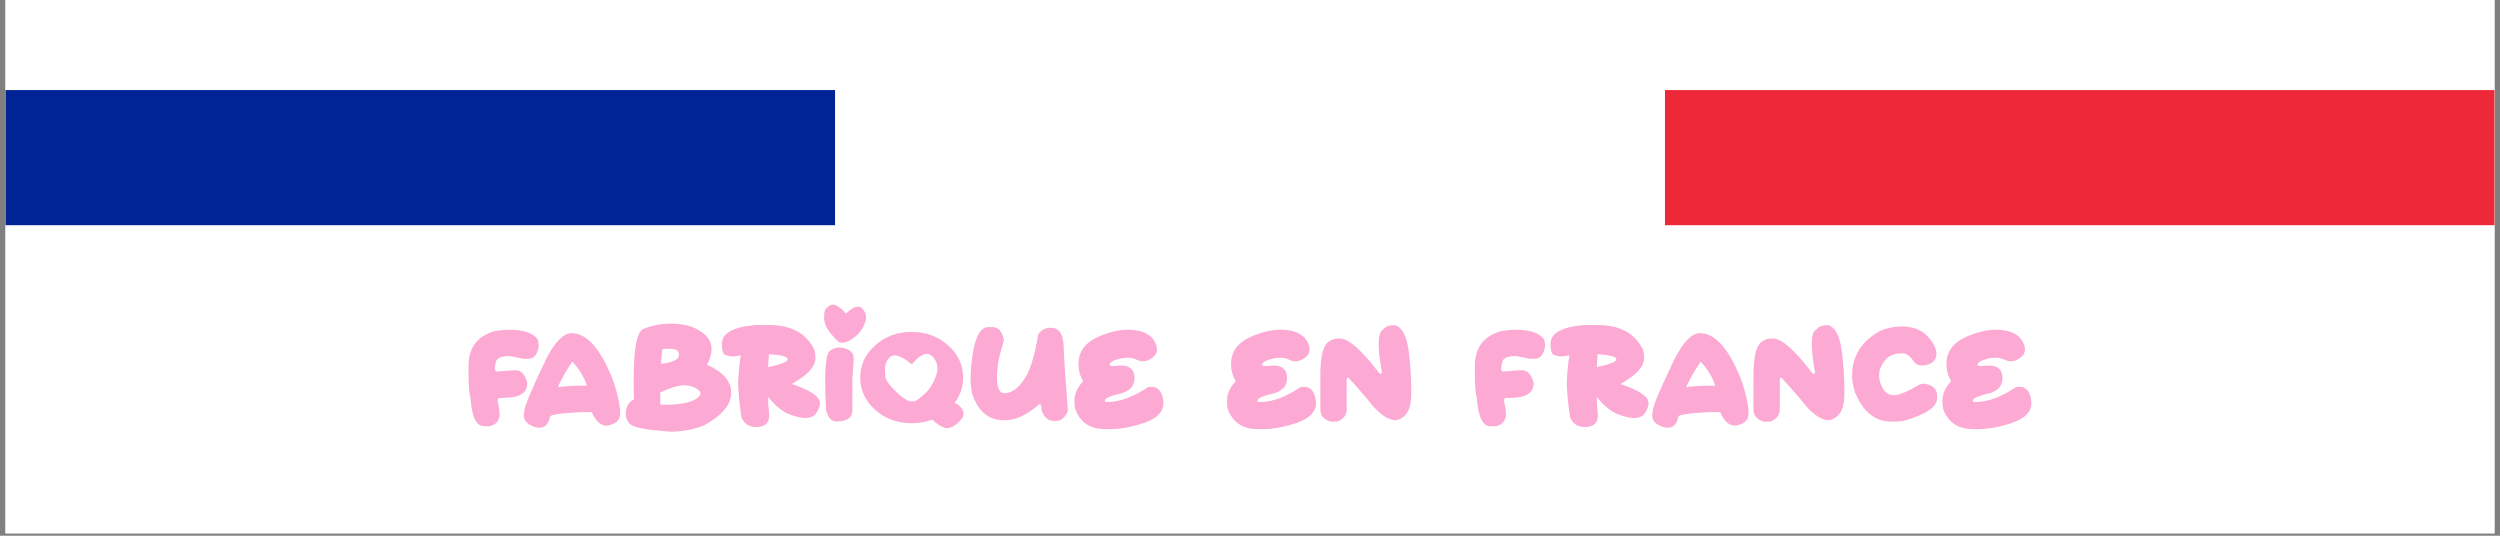 <svg version="1.2" preserveAspectRatio="xMidYMid meet" height="150" viewBox="0 0 525 112.5" zoomAndPan="magnify" width="700" xmlns:xlink="http://www.w3.org/1999/xlink" xmlns="http://www.w3.org/2000/svg"><rect x="0" y="0" width="525" height="112.5" fill="#808080" stroke="none"/><defs><clipPath id="2a11759bd7"><path d="M 1.16 0 L 523.836 0 L 523.836 112.004 L 1.16 112.004 Z M 1.16 0"></path></clipPath><clipPath id="aeb9770365"><path d="M 1.16 18.914 L 176 18.914 L 176 47.289 L 1.16 47.289 Z M 1.16 18.914"></path></clipPath><clipPath id="287b177c05"><path d="M 349 18.914 L 523.836 18.914 L 523.836 47.289 L 349 47.289 Z M 349 18.914"></path></clipPath><clipPath id="f7d5381aec"><path d="M 175 18.914 L 350 18.914 L 350 47.289 L 175 47.289 Z M 175 18.914"></path></clipPath></defs><g id="5fc4d777ce"><g clip-path="url(#2a11759bd7)" clip-rule="nonzero"><path d="M 1.16 0 L 523.84 0 L 523.84 112.004 L 1.16 112.004 Z M 1.16 0" style="stroke:none;fill-rule:nonzero;fill:#ffffff;fill-opacity:1;"></path><path d="M 1.16 0 L 523.84 0 L 523.84 112.004 L 1.16 112.004 Z M 1.16 0" style="stroke:none;fill-rule:nonzero;fill:#ffffff;fill-opacity:1;"></path></g><g clip-path="url(#aeb9770365)" clip-rule="nonzero"><path d="M 1.16 18.914 L 175.391 18.914 L 175.391 541.594 L 1.16 541.594 Z M 1.16 18.914" style="stroke:none;fill-rule:nonzero;fill:#002395;fill-opacity:1;"></path></g><g clip-path="url(#287b177c05)" clip-rule="nonzero"><path d="M 349.609 18.914 L 523.84 18.914 L 523.84 541.594 L 349.609 541.594 Z M 349.609 18.914" style="stroke:none;fill-rule:nonzero;fill:#ed2939;fill-opacity:1;"></path></g><g clip-path="url(#f7d5381aec)" clip-rule="nonzero"><path d="M 175.391 18.914 L 349.621 18.914 L 349.621 541.594 L 175.391 541.594 Z M 175.391 18.914" style="stroke:none;fill-rule:nonzero;fill:#ffffff;fill-opacity:1;"></path></g><g style="fill:#fca9d3;fill-opacity:1;"><g transform="translate(97.775, 88.108)"><path d="M 9.266 -18.859 C 12.273 -18.859 14.258 -18.148 15.219 -16.734 L 15.344 -15.734 L 15.344 -15.172 C 14.988 -13.566 14.281 -12.766 13.219 -12.766 L 12.094 -12.766 C 10.414 -13.141 9.422 -13.328 9.109 -13.328 C 7.223 -13.328 6.281 -12.758 6.281 -11.625 C 6.188 -11.531 6.141 -11.148 6.141 -10.484 C 6.141 -10.359 6.281 -10.223 6.562 -10.078 C 8.582 -10.266 9.906 -10.359 10.531 -10.359 C 11.656 -10.359 12.457 -9.504 12.938 -7.797 L 12.938 -7.516 C 12.938 -5.535 11.238 -4.547 7.844 -4.547 L 6.984 -4.547 L 6.703 -4.125 C 6.992 -2.781 7.141 -1.832 7.141 -1.281 L 7.141 -0.719 C 6.898 0.469 6.188 1.176 5 1.406 L 3.875 1.406 C 2.25 1.406 1.301 -0.578 1.031 -4.547 C 0.75 -5.535 0.609 -7.188 0.609 -9.5 L 0.609 -11.203 C 0.609 -15.086 2.453 -17.547 6.141 -18.578 C 7.328 -18.766 8.367 -18.859 9.266 -18.859 Z M 9.266 -18.859" style="stroke:none"></path></g></g><g style="fill:#fca9d3;fill-opacity:1;"><g transform="translate(109.391, 88.108)"><path d="M 10.641 -18.141 C 13.961 -18.141 16.938 -14.645 19.562 -7.656 C 20.414 -4.895 20.844 -2.816 20.844 -1.422 L 20.844 -1.281 C 20.844 0.164 19.895 1.02 18 1.281 C 16.738 1.281 15.703 0.332 14.891 -1.562 L 12.609 -1.562 C 8.266 -1.344 6.094 -1.016 6.094 -0.578 C 5.863 0.617 5.348 1.348 4.547 1.609 C 4.305 1.68 4.055 1.719 3.797 1.719 C 3.191 1.719 2.531 1.5 1.812 1.062 C 1.008 0.594 0.609 -0.07 0.609 -0.938 C 0.609 -1.164 0.641 -1.422 0.703 -1.703 C 0.703 -2.672 2.266 -6.406 5.391 -12.906 C 7.223 -16.395 8.973 -18.141 10.641 -18.141 Z M 7.734 -6.797 C 9.316 -7.016 11.016 -7.125 12.828 -7.125 C 13.16 -7.125 13.5 -7.117 13.844 -7.109 C 13.332 -8.836 12.316 -10.516 10.797 -12.141 C 9.672 -10.566 8.648 -8.785 7.734 -6.797 Z M 7.734 -6.797" style="stroke:none"></path></g></g><g style="fill:#fca9d3;fill-opacity:1;"><g transform="translate(130.802, 88.108)"><path d="M 10.141 -20.141 C 13.148 -20.141 15.508 -19.367 17.219 -17.828 C 18.156 -16.973 18.625 -15.953 18.625 -14.766 C 18.625 -13.797 18.312 -12.707 17.688 -11.5 C 21.062 -10.008 22.75 -8.039 22.75 -5.594 C 22.75 -3.125 20.812 -0.832 16.938 1.281 C 14.633 2.125 12.316 2.547 9.984 2.547 C 5.254 2.211 2.484 1.719 1.672 1.062 C 0.961 0.477 0.609 -0.289 0.609 -1.25 C 0.609 -1.395 0.617 -1.551 0.641 -1.719 C 0.766 -2.895 1.328 -3.738 2.328 -4.25 C 2.285 -5.719 2.266 -7.082 2.266 -8.344 C 2.266 -14.625 2.891 -18.164 4.141 -18.969 C 5.984 -19.75 7.984 -20.141 10.141 -20.141 Z M 7.859 -5.672 L 7.859 -3.125 C 8.234 -3.113 8.594 -3.109 8.938 -3.109 C 11.844 -3.109 13.957 -3.5 15.281 -4.281 C 15.957 -4.688 16.297 -5.082 16.297 -5.469 C 16.297 -5.926 15.848 -6.363 14.953 -6.781 C 14.367 -7.051 13.707 -7.188 12.969 -7.188 C 11.562 -7.188 9.859 -6.68 7.859 -5.672 Z M 8.016 -11.672 C 10.055 -11.984 11.238 -12.406 11.562 -12.938 C 11.719 -13.195 11.797 -13.441 11.797 -13.672 C 11.797 -13.93 11.703 -14.176 11.516 -14.406 C 11.254 -14.719 10.602 -14.875 9.562 -14.875 C 9.195 -14.875 8.781 -14.852 8.312 -14.812 C 8.156 -13.945 8.055 -12.898 8.016 -11.672 Z M 8.016 -11.672" style="stroke:none"></path></g></g><g style="fill:#fca9d3;fill-opacity:1;"><g transform="translate(150.984, 88.108)"><path d="M 10.531 -19.844 C 15.156 -19.844 18.305 -18.145 19.984 -14.75 C 20.172 -14.195 20.266 -13.582 20.266 -12.906 C 20.266 -11.125 18.602 -9.312 15.281 -7.469 C 19.227 -6.164 21.203 -4.82 21.203 -3.438 C 21.203 -3.32 21.191 -3.207 21.172 -3.094 C 20.816 -1.582 20.133 -0.695 19.125 -0.438 C 18.832 -0.363 18.508 -0.328 18.156 -0.328 C 17.301 -0.328 16.172 -0.586 14.766 -1.109 C 13.367 -1.641 11.891 -2.844 10.328 -4.719 C 10.328 -3.633 10.363 -2.816 10.438 -2.266 C 10.508 -1.723 10.547 -1.195 10.547 -0.688 C 10.492 0.738 9.645 1.488 8 1.562 C 7.895 1.562 7.797 1.562 7.703 1.562 C 6.316 1.562 5.328 0.898 4.734 -0.422 C 4.348 -2.848 4.109 -5.211 4.016 -7.516 C 4.109 -9.91 4.297 -11.906 4.578 -13.5 C 3.922 -13.344 3.336 -13.266 2.828 -13.266 C 2.379 -13.266 1.895 -13.359 1.375 -13.547 C 0.863 -13.734 0.609 -14.516 0.609 -15.891 C 0.609 -18.148 2.969 -19.469 7.688 -19.844 Z M 10.312 -11.016 C 13.062 -11.578 14.438 -12.129 14.438 -12.672 L 14.438 -12.688 C 14.383 -13.227 13.07 -13.578 10.5 -13.734 Z M 10.312 -11.016" style="stroke:none"></path></g></g><g style="fill:#fca9d3;fill-opacity:1;"><g transform="translate(172.455, 88.108)"><path d="M 3.859 -15.141 C 5.836 -14.961 6.828 -14.188 6.828 -12.812 C 6.641 -10.258 6.547 -8.879 6.547 -8.672 L 6.547 -1.906 C 6.547 -0.414 5.461 0.359 3.297 0.422 C 2.129 0.422 1.367 -0.398 1.016 -2.047 C 1.016 -2.191 0.969 -3.227 0.875 -5.156 C 0.844 -6.176 0.828 -7.109 0.828 -7.953 C 0.828 -11.68 1.129 -13.812 1.734 -14.344 C 2.348 -14.875 3.055 -15.141 3.859 -15.141 Z M 2 -18.078 C 1.07 -19.211 0.609 -20.316 0.609 -21.391 C 0.609 -21.461 0.625 -21.801 0.656 -22.406 C 0.695 -23.02 1.094 -23.547 1.844 -23.984 C 2.008 -24.086 2.191 -24.141 2.391 -24.141 C 3.109 -24.141 4.051 -23.52 5.219 -22.281 C 6.238 -23.238 7.082 -23.719 7.75 -23.719 C 8.164 -23.719 8.516 -23.531 8.797 -23.156 C 9.211 -22.613 9.422 -22.039 9.422 -21.438 C 9.422 -20.945 9.203 -20.258 8.766 -19.375 C 8.328 -18.5 7.629 -17.727 6.672 -17.062 C 5.805 -16.445 5.094 -16.141 4.531 -16.141 C 4.477 -16.141 4.289 -16.156 3.969 -16.188 C 3.656 -16.219 3 -16.848 2 -18.078 Z M 2 -18.078" style="stroke:none"></path></g></g><g style="fill:#fca9d3;fill-opacity:1;"><g transform="translate(180.038, 88.108)"><path d="M 15.734 0 C 14.422 0.508 12.977 0.766 11.406 0.766 C 8.414 0.766 5.867 -0.164 3.766 -2.031 C 1.66 -3.906 0.609 -6.172 0.609 -8.828 C 0.609 -11.473 1.66 -13.727 3.766 -15.594 C 5.867 -17.469 8.414 -18.406 11.406 -18.406 C 14.395 -18.406 16.941 -17.469 19.047 -15.594 C 21.16 -13.727 22.219 -11.473 22.219 -8.828 C 22.219 -6.836 21.625 -5.066 20.438 -3.516 C 21.344 -3.117 21.938 -2.52 22.219 -1.719 C 22.27 -1.551 22.297 -1.391 22.297 -1.234 C 22.297 -0.578 21.859 0.109 20.984 0.828 C 20.18 1.484 19.457 1.812 18.812 1.812 C 18.57 1.812 18.348 1.766 18.141 1.672 C 17.336 1.328 16.535 0.77 15.734 0 Z M 11.891 -3.844 C 12.266 -3.852 12.992 -4.348 14.078 -5.328 C 15.172 -6.316 15.992 -7.613 16.547 -9.219 C 16.734 -9.758 16.828 -10.27 16.828 -10.75 C 16.828 -11.695 16.473 -12.531 15.766 -13.25 C 15.41 -13.602 15.016 -13.781 14.578 -13.781 C 13.703 -13.781 12.66 -13.051 11.453 -11.594 C 9.922 -12.844 8.719 -13.469 7.844 -13.469 C 7.508 -13.469 7.223 -13.379 6.984 -13.203 C 6.203 -12.598 5.812 -11.688 5.812 -10.469 C 5.812 -10.332 5.836 -9.867 5.891 -9.078 C 5.941 -8.297 6.688 -7.223 8.125 -5.859 C 9.539 -4.504 10.613 -3.828 11.344 -3.828 C 11.344 -3.828 11.523 -3.832 11.891 -3.844 Z M 11.891 -3.844" style="stroke:none"></path></g></g><g style="fill:#fca9d3;fill-opacity:1;"><g transform="translate(203.222, 88.108)"><path d="M 4.297 -19.422 L 5.141 -19.422 C 6.398 -19.422 7.207 -18.57 7.562 -16.875 L 7.562 -16.438 C 6.707 -13.738 6.281 -11.852 6.281 -10.781 C 6.188 -10.457 6.141 -9.844 6.141 -8.938 C 6.141 -6.664 6.656 -5.531 7.688 -5.531 C 9.156 -5.531 10.531 -6.477 11.812 -8.375 C 13.039 -10.062 14.035 -13.223 14.797 -17.859 C 15.398 -18.805 16.297 -19.281 17.484 -19.281 C 19.273 -19.281 20.172 -17.77 20.172 -14.75 C 20.172 -13.844 20.457 -9.539 21.031 -1.844 C 20.477 -0.426 19.625 0.281 18.469 0.281 L 18.047 0.281 C 16.867 0.281 16.02 -0.477 15.5 -2 C 15.5 -2.844 15.359 -3.266 15.078 -3.266 C 12.461 -0.992 10.098 0.141 7.984 0.141 L 7.562 0.141 C 4.477 0.141 2.301 -1.609 1.031 -5.109 C 0.75 -6.023 0.609 -7.254 0.609 -8.797 L 0.609 -9.656 C 1.016 -16.164 2.242 -19.422 4.297 -19.422 Z M 4.297 -19.422" style="stroke:none"></path></g></g><g style="fill:#fca9d3;fill-opacity:1;"><g transform="translate(225.021, 88.108)"><path d="M 13.062 -18.812 C 15.281 -18.562 16.758 -17.727 17.5 -16.312 C 17.789 -15.738 17.938 -15.219 17.938 -14.75 C 17.938 -14.039 17.609 -13.445 16.953 -12.969 C 16.285 -12.477 15.625 -12.234 14.969 -12.234 C 14.562 -12.234 14.16 -12.332 13.766 -12.531 C 13.16 -12.832 12.484 -12.984 11.734 -12.984 C 11.223 -12.984 10.68 -12.914 10.109 -12.781 C 8.691 -12.426 7.984 -11.992 7.984 -11.484 C 7.984 -11.316 8.234 -11.234 8.734 -11.234 C 9.016 -11.234 9.363 -11.258 9.781 -11.312 C 10.031 -11.332 10.266 -11.344 10.484 -11.344 C 11.336 -11.344 12.004 -11.129 12.484 -10.703 C 12.973 -10.254 13.219 -9.598 13.219 -8.734 C 13.219 -8.547 13.203 -8.348 13.172 -8.141 C 13.047 -6.973 12.223 -6.117 10.703 -5.578 C 8.223 -5.016 6.984 -4.477 6.984 -3.969 C 7.016 -3.781 7.109 -3.688 7.266 -3.688 L 7.562 -3.688 C 10.113 -3.688 12.945 -4.727 16.062 -6.812 C 16.312 -6.852 16.551 -6.875 16.781 -6.875 C 18.145 -6.875 18.969 -5.945 19.25 -4.094 C 19.281 -3.875 19.297 -3.664 19.297 -3.469 C 19.297 -1.613 17.922 -0.219 15.172 0.719 C 12.586 1.594 10.094 2.031 7.688 2.031 C 7.25 2.031 6.816 2.016 6.391 1.984 C 3.586 1.797 1.707 0.379 0.75 -2.266 C 0.656 -2.773 0.609 -3.344 0.609 -3.969 C 0.609 -5.383 1.223 -6.754 2.453 -8.078 C 1.785 -9.16 1.453 -10.344 1.453 -11.625 C 1.453 -14.238 2.832 -16.156 5.594 -17.375 C 7.875 -18.375 9.977 -18.875 11.906 -18.875 C 12.301 -18.875 12.688 -18.852 13.062 -18.812 Z M 13.062 -18.812" style="stroke:none"></path></g></g><g style="fill:#fca9d3;fill-opacity:1;"><g transform="translate(244.925, 88.108)"><path d="" style="stroke:none"></path></g></g><g style="fill:#fca9d3;fill-opacity:1;"><g transform="translate(257.064, 88.108)"><path d="M 13.062 -18.812 C 15.281 -18.562 16.758 -17.727 17.5 -16.312 C 17.789 -15.738 17.938 -15.219 17.938 -14.75 C 17.938 -14.039 17.609 -13.445 16.953 -12.969 C 16.285 -12.477 15.625 -12.234 14.969 -12.234 C 14.562 -12.234 14.16 -12.332 13.766 -12.531 C 13.16 -12.832 12.484 -12.984 11.734 -12.984 C 11.223 -12.984 10.68 -12.914 10.109 -12.781 C 8.691 -12.426 7.984 -11.992 7.984 -11.484 C 7.984 -11.316 8.234 -11.234 8.734 -11.234 C 9.016 -11.234 9.363 -11.258 9.781 -11.312 C 10.031 -11.332 10.266 -11.344 10.484 -11.344 C 11.336 -11.344 12.004 -11.129 12.484 -10.703 C 12.973 -10.254 13.219 -9.598 13.219 -8.734 C 13.219 -8.547 13.203 -8.348 13.172 -8.141 C 13.047 -6.973 12.223 -6.117 10.703 -5.578 C 8.223 -5.016 6.984 -4.477 6.984 -3.969 C 7.016 -3.781 7.109 -3.688 7.266 -3.688 L 7.562 -3.688 C 10.113 -3.688 12.945 -4.727 16.062 -6.812 C 16.312 -6.852 16.551 -6.875 16.781 -6.875 C 18.145 -6.875 18.969 -5.945 19.25 -4.094 C 19.281 -3.875 19.297 -3.664 19.297 -3.469 C 19.297 -1.613 17.922 -0.219 15.172 0.719 C 12.586 1.594 10.094 2.031 7.688 2.031 C 7.25 2.031 6.816 2.016 6.391 1.984 C 3.586 1.797 1.707 0.379 0.75 -2.266 C 0.656 -2.773 0.609 -3.344 0.609 -3.969 C 0.609 -5.383 1.223 -6.754 2.453 -8.078 C 1.785 -9.16 1.453 -10.344 1.453 -11.625 C 1.453 -14.238 2.832 -16.156 5.594 -17.375 C 7.875 -18.375 9.977 -18.875 11.906 -18.875 C 12.301 -18.875 12.688 -18.852 13.062 -18.812 Z M 13.062 -18.812" style="stroke:none"></path></g></g><g style="fill:#fca9d3;fill-opacity:1;"><g transform="translate(276.663, 88.108)"><path d="M 16.312 -19.828 C 17.82 -19.367 18.781 -17.492 19.188 -14.203 C 19.531 -11.398 19.703 -8.734 19.703 -6.203 C 19.703 -5.766 19.695 -5.328 19.688 -4.891 C 19.613 -1.973 18.551 -0.297 16.5 0.141 C 14.688 0.141 12.648 -1.375 10.391 -4.406 C 7.879 -7.332 6.555 -8.797 6.422 -8.797 L 6.281 -8.797 L 6.141 -8.5 L 6.141 -2.125 C 6.141 -0.945 5.477 -0.098 4.156 0.422 L 2.734 0.422 C 1.316 -0.023 0.609 -0.875 0.609 -2.125 L 0.609 -9.219 C 0.609 -13.156 1.176 -15.52 2.312 -16.312 C 2.969 -16.781 3.582 -17.016 4.156 -17.016 L 4.734 -17.016 C 6.547 -17.016 9.297 -14.586 12.984 -9.734 C 13.16 -9.641 13.301 -9.594 13.406 -9.594 L 13.547 -9.875 C 13.086 -12.375 12.859 -14.363 12.859 -15.844 C 12.859 -17.656 13.203 -18.695 13.891 -18.969 C 14.273 -19.539 15.082 -19.828 16.312 -19.828 Z M 16.312 -19.828" style="stroke:none"></path></g></g><g style="fill:#fca9d3;fill-opacity:1;"><g transform="translate(296.968, 88.108)"><path d="" style="stroke:none"></path></g></g><g style="fill:#fca9d3;fill-opacity:1;"><g transform="translate(309.107, 88.108)"><path d="M 9.266 -18.859 C 12.273 -18.859 14.258 -18.148 15.219 -16.734 L 15.344 -15.734 L 15.344 -15.172 C 14.988 -13.566 14.281 -12.766 13.219 -12.766 L 12.094 -12.766 C 10.414 -13.141 9.422 -13.328 9.109 -13.328 C 7.223 -13.328 6.281 -12.758 6.281 -11.625 C 6.188 -11.531 6.141 -11.148 6.141 -10.484 C 6.141 -10.359 6.281 -10.223 6.562 -10.078 C 8.582 -10.266 9.906 -10.359 10.531 -10.359 C 11.656 -10.359 12.457 -9.504 12.938 -7.797 L 12.938 -7.516 C 12.938 -5.535 11.238 -4.547 7.844 -4.547 L 6.984 -4.547 L 6.703 -4.125 C 6.992 -2.781 7.141 -1.832 7.141 -1.281 L 7.141 -0.719 C 6.898 0.469 6.188 1.176 5 1.406 L 3.875 1.406 C 2.25 1.406 1.301 -0.578 1.031 -4.547 C 0.75 -5.535 0.609 -7.188 0.609 -9.5 L 0.609 -11.203 C 0.609 -15.086 2.453 -17.547 6.141 -18.578 C 7.328 -18.766 8.367 -18.859 9.266 -18.859 Z M 9.266 -18.859" style="stroke:none"></path></g></g><g style="fill:#fca9d3;fill-opacity:1;"><g transform="translate(325, 88.108)"><path d="M 10.531 -19.844 C 15.156 -19.844 18.305 -18.145 19.984 -14.75 C 20.172 -14.195 20.266 -13.582 20.266 -12.906 C 20.266 -11.125 18.602 -9.312 15.281 -7.469 C 19.227 -6.164 21.203 -4.82 21.203 -3.438 C 21.203 -3.32 21.191 -3.207 21.172 -3.094 C 20.816 -1.582 20.133 -0.695 19.125 -0.438 C 18.832 -0.363 18.508 -0.328 18.156 -0.328 C 17.301 -0.328 16.172 -0.586 14.766 -1.109 C 13.367 -1.641 11.891 -2.844 10.328 -4.719 C 10.328 -3.633 10.363 -2.816 10.438 -2.266 C 10.508 -1.723 10.547 -1.195 10.547 -0.688 C 10.492 0.738 9.645 1.488 8 1.562 C 7.895 1.562 7.797 1.562 7.703 1.562 C 6.316 1.562 5.328 0.898 4.734 -0.422 C 4.348 -2.848 4.109 -5.211 4.016 -7.516 C 4.109 -9.91 4.297 -11.906 4.578 -13.5 C 3.922 -13.344 3.336 -13.266 2.828 -13.266 C 2.379 -13.266 1.895 -13.359 1.375 -13.547 C 0.863 -13.734 0.609 -14.516 0.609 -15.891 C 0.609 -18.148 2.969 -19.469 7.688 -19.844 Z M 10.312 -11.016 C 13.062 -11.578 14.438 -12.129 14.438 -12.672 L 14.438 -12.688 C 14.383 -13.227 13.07 -13.578 10.5 -13.734 Z M 10.312 -11.016" style="stroke:none"></path></g></g><g style="fill:#fca9d3;fill-opacity:1;"><g transform="translate(346.35, 88.108)"><path d="M 10.641 -18.141 C 13.961 -18.141 16.938 -14.645 19.562 -7.656 C 20.414 -4.895 20.844 -2.816 20.844 -1.422 L 20.844 -1.281 C 20.844 0.164 19.895 1.02 18 1.281 C 16.738 1.281 15.703 0.332 14.891 -1.562 L 12.609 -1.562 C 8.266 -1.344 6.094 -1.016 6.094 -0.578 C 5.863 0.617 5.348 1.348 4.547 1.609 C 4.305 1.68 4.055 1.719 3.797 1.719 C 3.191 1.719 2.531 1.5 1.812 1.062 C 1.008 0.594 0.609 -0.07 0.609 -0.938 C 0.609 -1.164 0.641 -1.422 0.703 -1.703 C 0.703 -2.672 2.266 -6.406 5.391 -12.906 C 7.223 -16.395 8.973 -18.141 10.641 -18.141 Z M 7.734 -6.797 C 9.316 -7.016 11.016 -7.125 12.828 -7.125 C 13.16 -7.125 13.5 -7.117 13.844 -7.109 C 13.332 -8.836 12.316 -10.516 10.797 -12.141 C 9.672 -10.566 8.648 -8.785 7.734 -6.797 Z M 7.734 -6.797" style="stroke:none"></path></g></g><g style="fill:#fca9d3;fill-opacity:1;"><g transform="translate(367.614, 88.108)"><path d="M 16.312 -19.828 C 17.82 -19.367 18.781 -17.492 19.188 -14.203 C 19.531 -11.398 19.703 -8.734 19.703 -6.203 C 19.703 -5.766 19.695 -5.328 19.688 -4.891 C 19.613 -1.973 18.551 -0.297 16.5 0.141 C 14.688 0.141 12.648 -1.375 10.391 -4.406 C 7.879 -7.332 6.555 -8.797 6.422 -8.797 L 6.281 -8.797 L 6.141 -8.5 L 6.141 -2.125 C 6.141 -0.945 5.477 -0.098 4.156 0.422 L 2.734 0.422 C 1.316 -0.023 0.609 -0.875 0.609 -2.125 L 0.609 -9.219 C 0.609 -13.156 1.176 -15.52 2.312 -16.312 C 2.969 -16.781 3.582 -17.016 4.156 -17.016 L 4.734 -17.016 C 6.547 -17.016 9.297 -14.586 12.984 -9.734 C 13.16 -9.641 13.301 -9.594 13.406 -9.594 L 13.547 -9.875 C 13.086 -12.375 12.859 -14.363 12.859 -15.844 C 12.859 -17.656 13.203 -18.695 13.891 -18.969 C 14.273 -19.539 15.082 -19.828 16.312 -19.828 Z M 16.312 -19.828" style="stroke:none"></path></g></g><g style="fill:#fca9d3;fill-opacity:1;"><g transform="translate(388.332, 88.108)"><path d="M 11.234 -19.562 C 13.43 -19.488 15.129 -18.844 16.328 -17.625 C 17.535 -16.406 18.203 -15.16 18.328 -13.891 C 18.328 -12.348 17.332 -11.5 15.344 -11.344 C 14.52 -11.344 13.91 -11.645 13.516 -12.25 C 13.129 -12.863 12.738 -13.289 12.344 -13.531 C 11.957 -13.77 11.641 -13.891 11.391 -13.891 L 10.812 -13.891 C 8.695 -13.891 7.234 -12.754 6.422 -10.484 L 6.281 -9.656 L 6.281 -8.797 C 6.738 -6.336 7.773 -5.109 9.391 -5.109 C 10.492 -5.109 12.297 -5.863 14.797 -7.375 C 14.941 -7.469 15.176 -7.516 15.5 -7.516 L 15.922 -7.516 C 17.617 -7.191 18.469 -6.344 18.469 -4.969 L 18.469 -4.547 C 18.469 -2.648 16.109 -1.039 11.391 0.281 C 10.891 0.375 10.32 0.422 9.688 0.422 L 8.828 0.422 C 5.398 0.422 2.848 -1.66 1.172 -5.828 C 0.797 -7.172 0.609 -8.301 0.609 -9.219 C 0.609 -13.301 2.547 -16.422 6.422 -18.578 C 7.879 -19.234 9.484 -19.562 11.234 -19.562 Z M 11.234 -19.562" style="stroke:none"></path></g></g><g style="fill:#fca9d3;fill-opacity:1;"><g transform="translate(407.3, 88.108)"><path d="M 13.062 -18.812 C 15.281 -18.562 16.758 -17.727 17.5 -16.312 C 17.789 -15.738 17.938 -15.219 17.938 -14.75 C 17.938 -14.039 17.609 -13.445 16.953 -12.969 C 16.285 -12.477 15.625 -12.234 14.969 -12.234 C 14.562 -12.234 14.16 -12.332 13.766 -12.531 C 13.16 -12.832 12.484 -12.984 11.734 -12.984 C 11.223 -12.984 10.68 -12.914 10.109 -12.781 C 8.691 -12.426 7.984 -11.992 7.984 -11.484 C 7.984 -11.316 8.234 -11.234 8.734 -11.234 C 9.016 -11.234 9.363 -11.258 9.781 -11.312 C 10.031 -11.332 10.266 -11.344 10.484 -11.344 C 11.336 -11.344 12.004 -11.129 12.484 -10.703 C 12.973 -10.254 13.219 -9.598 13.219 -8.734 C 13.219 -8.547 13.203 -8.348 13.172 -8.141 C 13.047 -6.973 12.223 -6.117 10.703 -5.578 C 8.223 -5.016 6.984 -4.477 6.984 -3.969 C 7.016 -3.781 7.109 -3.688 7.266 -3.688 L 7.562 -3.688 C 10.113 -3.688 12.945 -4.727 16.062 -6.812 C 16.312 -6.852 16.551 -6.875 16.781 -6.875 C 18.145 -6.875 18.969 -5.945 19.25 -4.094 C 19.281 -3.875 19.297 -3.664 19.297 -3.469 C 19.297 -1.613 17.922 -0.219 15.172 0.719 C 12.586 1.594 10.094 2.031 7.688 2.031 C 7.25 2.031 6.816 2.016 6.391 1.984 C 3.586 1.797 1.707 0.379 0.75 -2.266 C 0.656 -2.773 0.609 -3.344 0.609 -3.969 C 0.609 -5.383 1.223 -6.754 2.453 -8.078 C 1.785 -9.16 1.453 -10.344 1.453 -11.625 C 1.453 -14.238 2.832 -16.156 5.594 -17.375 C 7.875 -18.375 9.977 -18.875 11.906 -18.875 C 12.301 -18.875 12.688 -18.852 13.062 -18.812 Z M 13.062 -18.812" style="stroke:none"></path></g></g></g></svg>
